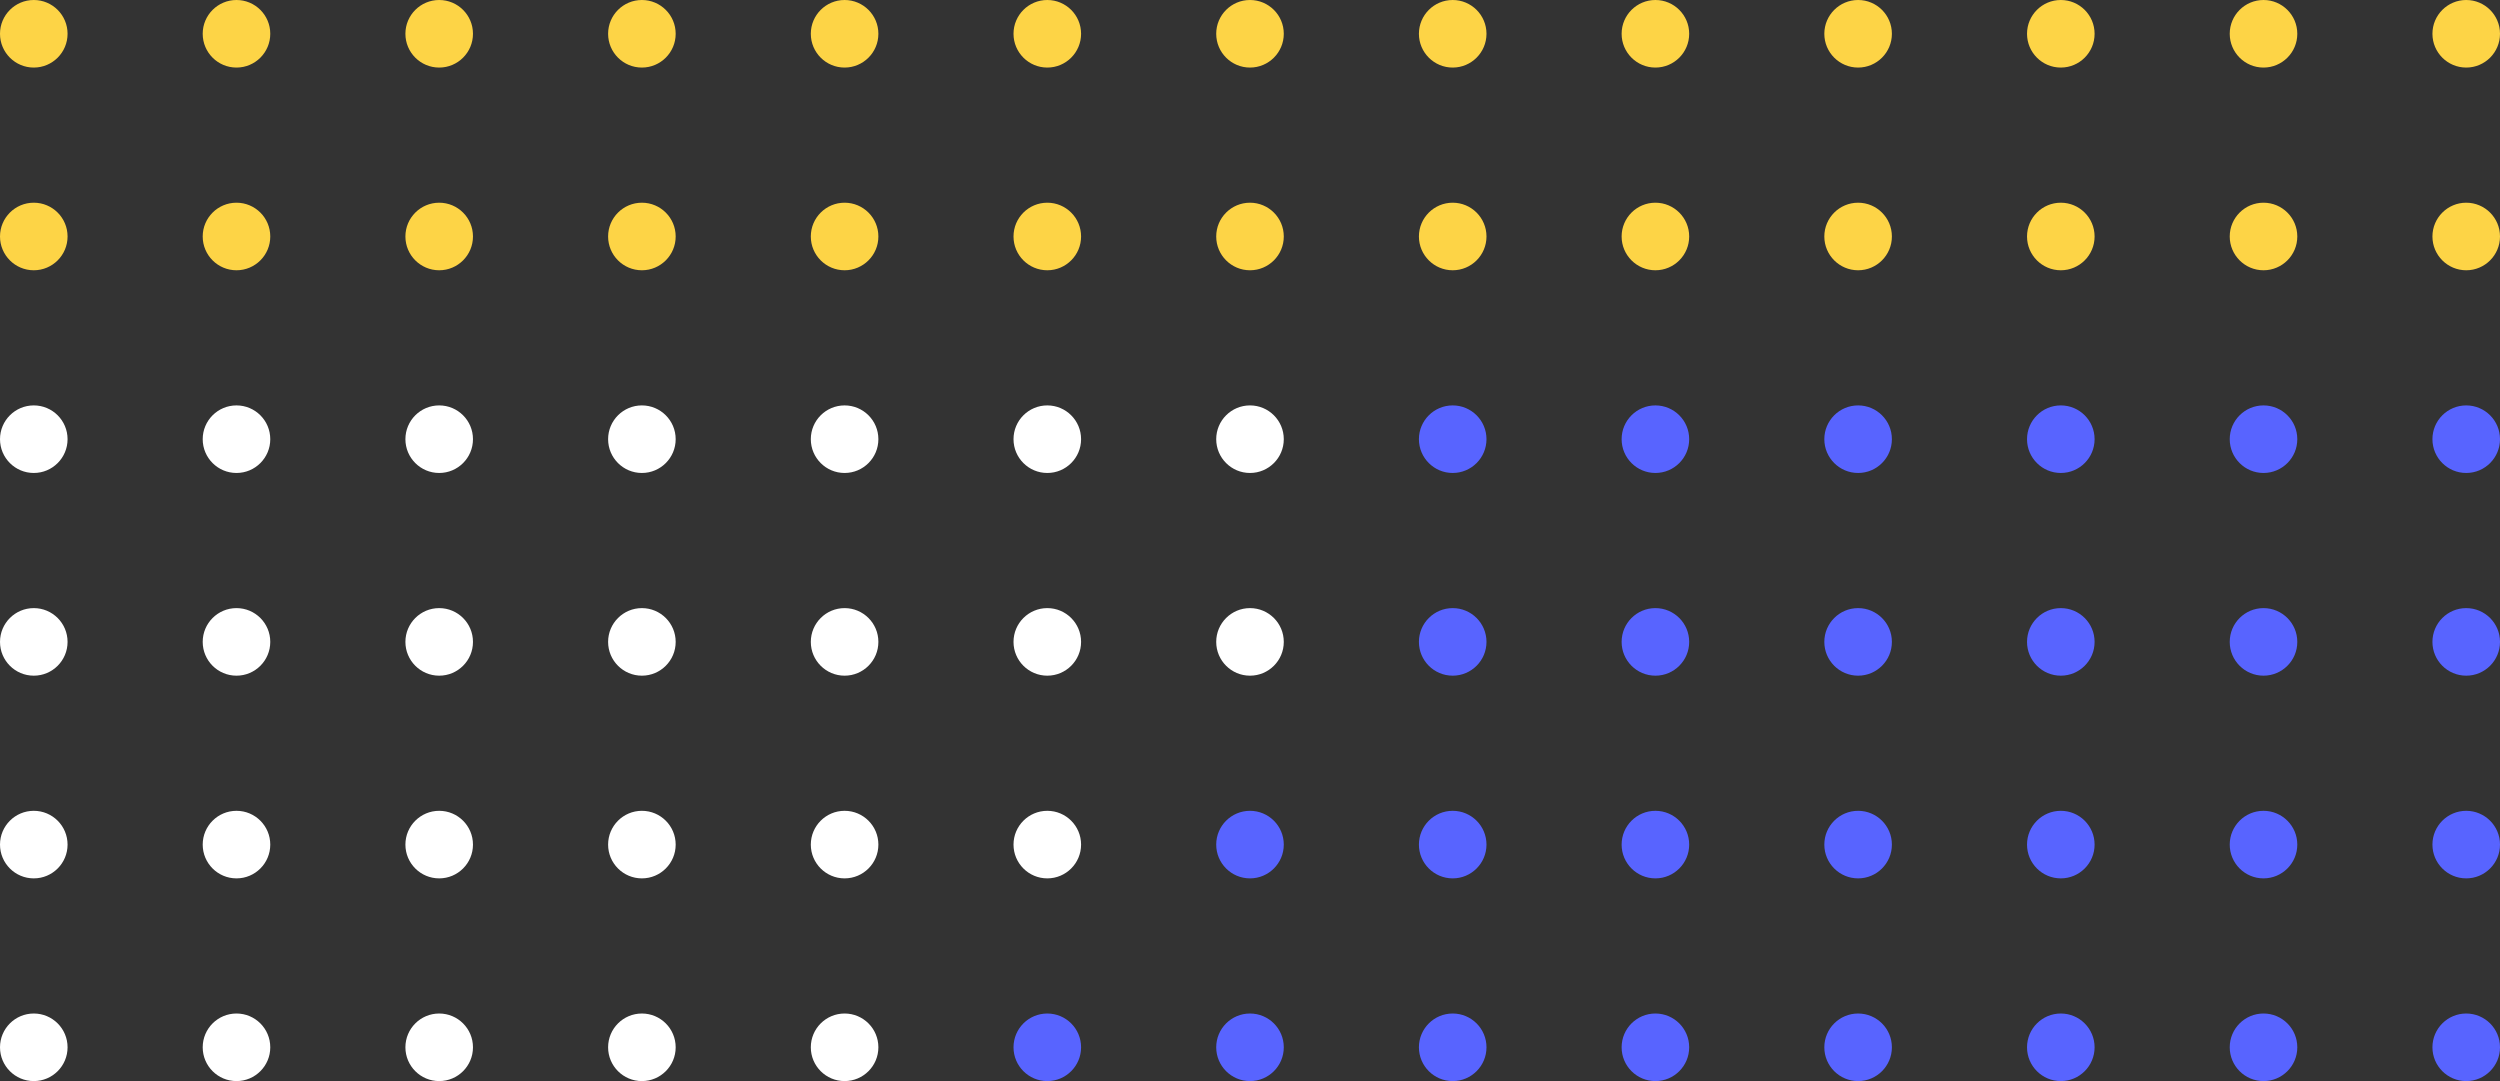 <?xml version="1.0" encoding="UTF-8" standalone="no"?>
<svg
   height="160"
   viewBox="0 0 370 160"
   width="370"
   version="1.1"
   id="svg160"
   sodipodi:docname="left-dots.svg"
   inkscape:version="1.1.2 (08b2f3d93c, 2022-04-05)"
   xmlns:inkscape="http://www.inkscape.org/namespaces/inkscape"
   xmlns:sodipodi="http://sodipodi.sourceforge.net/DTD/sodipodi-0.dtd"
   xmlns="http://www.w3.org/2000/svg"
   xmlns:svg="http://www.w3.org/2000/svg">
  <rect x="0" y="0" width="370" height="160" fill="#333333" stroke="none"/>
  <defs
     id="defs164" />
  <sodipodi:namedview
     id="namedview162"
     pagecolor="#ffffff"
     bordercolor="#666666"
     borderopacity="1.0"
     inkscape:pageshadow="2"
     inkscape:pageopacity="0.0"
     inkscape:pagecheckerboard="0"
     showgrid="false"
     inkscape:zoom="1.0621622"
     inkscape:cx="-48.015267"
     inkscape:cy="239.13486"
     inkscape:window-width="1920"
     inkscape:window-height="1020"
     inkscape:window-x="0"
     inkscape:window-y="40"
     inkscape:window-maximized="1"
     inkscape:current-layer="g54" />
  <g
     fill="#00909e"
     id="g54">
    <circle
       cx="365"
       cy="5"
       r="5"
       id="circle2"
       style="fill:#fdd446;fill-opacity:1.0" />
    <circle
       cx="335"
       cy="5"
       r="5"
       id="circle4"
       style="fill:#fdd446;fill-opacity:1.0" />
    <circle
       cx="305"
       cy="5"
       r="5"
       id="circle6"
       style="fill:#fdd446;fill-opacity:1.0" />
    <circle
       cx="275"
       cy="5"
       r="5"
       id="circle8"
       style="fill:#fdd446;fill-opacity:1.0" />
    <circle
       cx="245"
       cy="5"
       r="5"
       id="circle10"
       style="fill:#fdd446;fill-opacity:1.0" />
    <circle
       cx="215"
       cy="5"
       r="5"
       id="circle12"
       style="fill:#fdd446;fill-opacity:1.0" />
    <circle
       cx="185"
       cy="5"
       r="5"
       id="circle14"
       style="fill:#fdd446;fill-opacity:1.0" />
    <circle
       cx="155"
       cy="5"
       r="5"
       id="circle16"
       style="fill:#fdd446;fill-opacity:1.0" />
    <circle
       cx="125"
       cy="5"
       r="5"
       id="circle18"
       style="fill:#fdd446;fill-opacity:1.0" />
    <circle
       cx="95"
       cy="5"
       r="5"
       id="circle20"
       style="fill:#fdd446;fill-opacity:1.0" />
    <circle
       cx="65"
       cy="5"
       r="5"
       id="circle22"
       style="fill:#fdd446;fill-opacity:1.0" />
    <circle
       cx="35"
       cy="5"
       r="5"
       id="circle24"
       style="fill:#fdd446;fill-opacity:1.0" />
    <circle
       cx="5"
       cy="5"
       r="5"
       id="circle26"
       style="fill:#fdd446;fill-opacity:1.0" />
    <circle
       cx="365"
       cy="35"
       r="5"
       id="circle28"
       style="fill:#fdd446;fill-opacity:1.0" />
    <circle
       cx="335"
       cy="35"
       r="5"
       id="circle30"
       style="fill:#fdd446;fill-opacity:1.0" />
    <circle
       cx="305"
       cy="35"
       r="5"
       id="circle32"
       style="fill:#fdd446;fill-opacity:1.0" />
    <circle
       cx="275"
       cy="35"
       r="5"
       id="circle34"
       style="fill:#fdd446;fill-opacity:1.0" />
    <circle
       cx="245"
       cy="35"
       r="5"
       id="circle36"
       style="fill:#fdd446;fill-opacity:1.0" />
    <circle
       cx="215"
       cy="35"
       r="5"
       id="circle38"
       style="fill:#fdd446;fill-opacity:1.0" />
    <circle
       cx="185"
       cy="35"
       r="5"
       id="circle40"
       style="fill:#fdd446;fill-opacity:1.0" />
    <circle
       cx="155"
       cy="35"
       r="5"
       id="circle42"
       style="fill:#fdd446;fill-opacity:1.0" />
    <circle
       cx="125"
       cy="35"
       r="5"
       id="circle44"
       style="fill:#fdd446;fill-opacity:1.0" />
    <circle
       cx="95"
       cy="35"
       r="5"
       id="circle46"
       style="fill:#fdd446;fill-opacity:1.0" />
    <circle
       cx="65"
       cy="35"
       r="5"
       id="circle48"
       style="fill:#fdd446;fill-opacity:1.0" />
    <circle
       cx="35"
       cy="35"
       r="5"
       id="circle50"
       style="fill:#fdd446;fill-opacity:1.0" />
    <circle
       cx="5"
       cy="35"
       r="5"
       id="circle52"
       style="fill:#fdd446;fill-opacity:1.0" />
  </g>
  <circle
     cx="365"
     cy="65"
     fill="#5864ff"
     r="5"
     id="circle56" />
  <circle
     cx="335"
     cy="65"
     fill="#5864ff"
     r="5"
     id="circle58" />
  <circle
     cx="305"
     cy="65"
     fill="#5864ff"
     r="5"
     id="circle60" />
  <circle
     cx="275"
     cy="65"
     fill="#5864ff"
     r="5"
     id="circle62" />
  <circle
     cx="245"
     cy="65"
     fill="#5864ff"
     r="5"
     id="circle64" />
  <circle
     cx="215"
     cy="65"
     fill="#5864ff"
     r="5"
     id="circle66" />
  <circle
     cx="185"
     cy="65"
     fill="#fff"
     r="5"
     id="circle68" />
  <circle
     cx="155"
     cy="65"
     fill="#fff"
     r="5"
     id="circle70" />
  <circle
     cx="125"
     cy="65"
     fill="#fff"
     r="5"
     id="circle72" />
  <circle
     cx="95"
     cy="65"
     fill="#fff"
     r="5"
     id="circle74" />
  <circle
     cx="65"
     cy="65"
     fill="#fff"
     r="5"
     id="circle76" />
  <circle
     cx="35"
     cy="65"
     fill="#fff"
     r="5"
     id="circle78" />
  <circle
     cx="5"
     cy="65"
     fill="#fff"
     r="5"
     id="circle80" />
  <circle
     cx="365"
     cy="95"
     fill="#5864ff"
     r="5"
     id="circle82" />
  <circle
     cx="335"
     cy="95"
     fill="#5864ff"
     r="5"
     id="circle84" />
  <circle
     cx="305"
     cy="95"
     fill="#5864ff"
     r="5"
     id="circle86" />
  <circle
     cx="275"
     cy="95"
     fill="#5864ff"
     r="5"
     id="circle88" />
  <circle
     cx="245"
     cy="95"
     fill="#5864ff"
     r="5"
     id="circle90" />
  <circle
     cx="215"
     cy="95"
     fill="#5864ff"
     r="5"
     id="circle92" />
  <circle
     cx="185"
     cy="95"
     fill="#fff"
     r="5"
     id="circle94" />
  <circle
     cx="155"
     cy="95"
     fill="#fff"
     r="5"
     id="circle96" />
  <circle
     cx="125"
     cy="95"
     fill="#fff"
     r="5"
     id="circle98" />
  <circle
     cx="95"
     cy="95"
     fill="#fff"
     r="5"
     id="circle100" />
  <circle
     cx="65"
     cy="95"
     fill="#fff"
     r="5"
     id="circle102" />
  <circle
     cx="35"
     cy="95"
     fill="#fff"
     r="5"
     id="circle104" />
  <circle
     cx="5"
     cy="95"
     fill="#fff"
     r="5"
     id="circle106" />
  <circle
     cx="365"
     cy="125"
     fill="#5864ff"
     r="5"
     id="circle108" />
  <circle
     cx="335"
     cy="125"
     fill="#5864ff"
     r="5"
     id="circle110" />
  <circle
     cx="305"
     cy="125"
     fill="#5864ff"
     r="5"
     id="circle112" />
  <circle
     cx="275"
     cy="125"
     fill="#5864ff"
     r="5"
     id="circle114" />
  <circle
     cx="245"
     cy="125"
     fill="#5864ff"
     r="5"
     id="circle116" />
  <circle
     cx="215"
     cy="125"
     fill="#5864ff"
     r="5"
     id="circle118" />
  <circle
     cx="185"
     cy="125"
     fill="#5864ff"
     r="5"
     id="circle120" />
  <circle
     cx="155"
     cy="125"
     fill="#fff"
     r="5"
     id="circle122" />
  <circle
     cx="125"
     cy="125"
     fill="#fff"
     r="5"
     id="circle124" />
  <circle
     cx="95"
     cy="125"
     fill="#fff"
     r="5"
     id="circle126" />
  <circle
     cx="65"
     cy="125"
     fill="#fff"
     r="5"
     id="circle128" />
  <circle
     cx="35"
     cy="125"
     fill="#fff"
     r="5"
     id="circle130" />
  <circle
     cx="5"
     cy="125"
     fill="#fff"
     r="5"
     id="circle132" />
  <circle
     cx="365"
     cy="155"
     fill="#5864ff"
     r="5"
     id="circle134" />
  <circle
     cx="335"
     cy="155"
     fill="#5864ff"
     r="5"
     id="circle136" />
  <circle
     cx="305"
     cy="155"
     fill="#5864ff"
     r="5"
     id="circle138" />
  <circle
     cx="275"
     cy="155"
     fill="#5864ff"
     r="5"
     id="circle140" />
  <circle
     cx="245"
     cy="155"
     fill="#5864ff"
     r="5"
     id="circle142" />
  <circle
     cx="215"
     cy="155"
     fill="#5864ff"
     r="5"
     id="circle144" />
  <circle
     cx="185"
     cy="155"
     fill="#5864ff"
     r="5"
     id="circle146" />
  <circle
     cx="155"
     cy="155"
     fill="#5864ff"
     r="5"
     id="circle148" />
  <circle
     cx="125"
     cy="155"
     fill="#fff"
     r="5"
     id="circle150" />
  <circle
     cx="95"
     cy="155"
     fill="#fff"
     r="5"
     id="circle152" />
  <circle
     cx="65"
     cy="155"
     fill="#fff"
     r="5"
     id="circle154" />
  <circle
     cx="35"
     cy="155"
     fill="#fff"
     r="5"
     id="circle156" />
  <circle
     cx="5"
     cy="155"
     fill="#fff"
     r="5"
     id="circle158" />
</svg>
